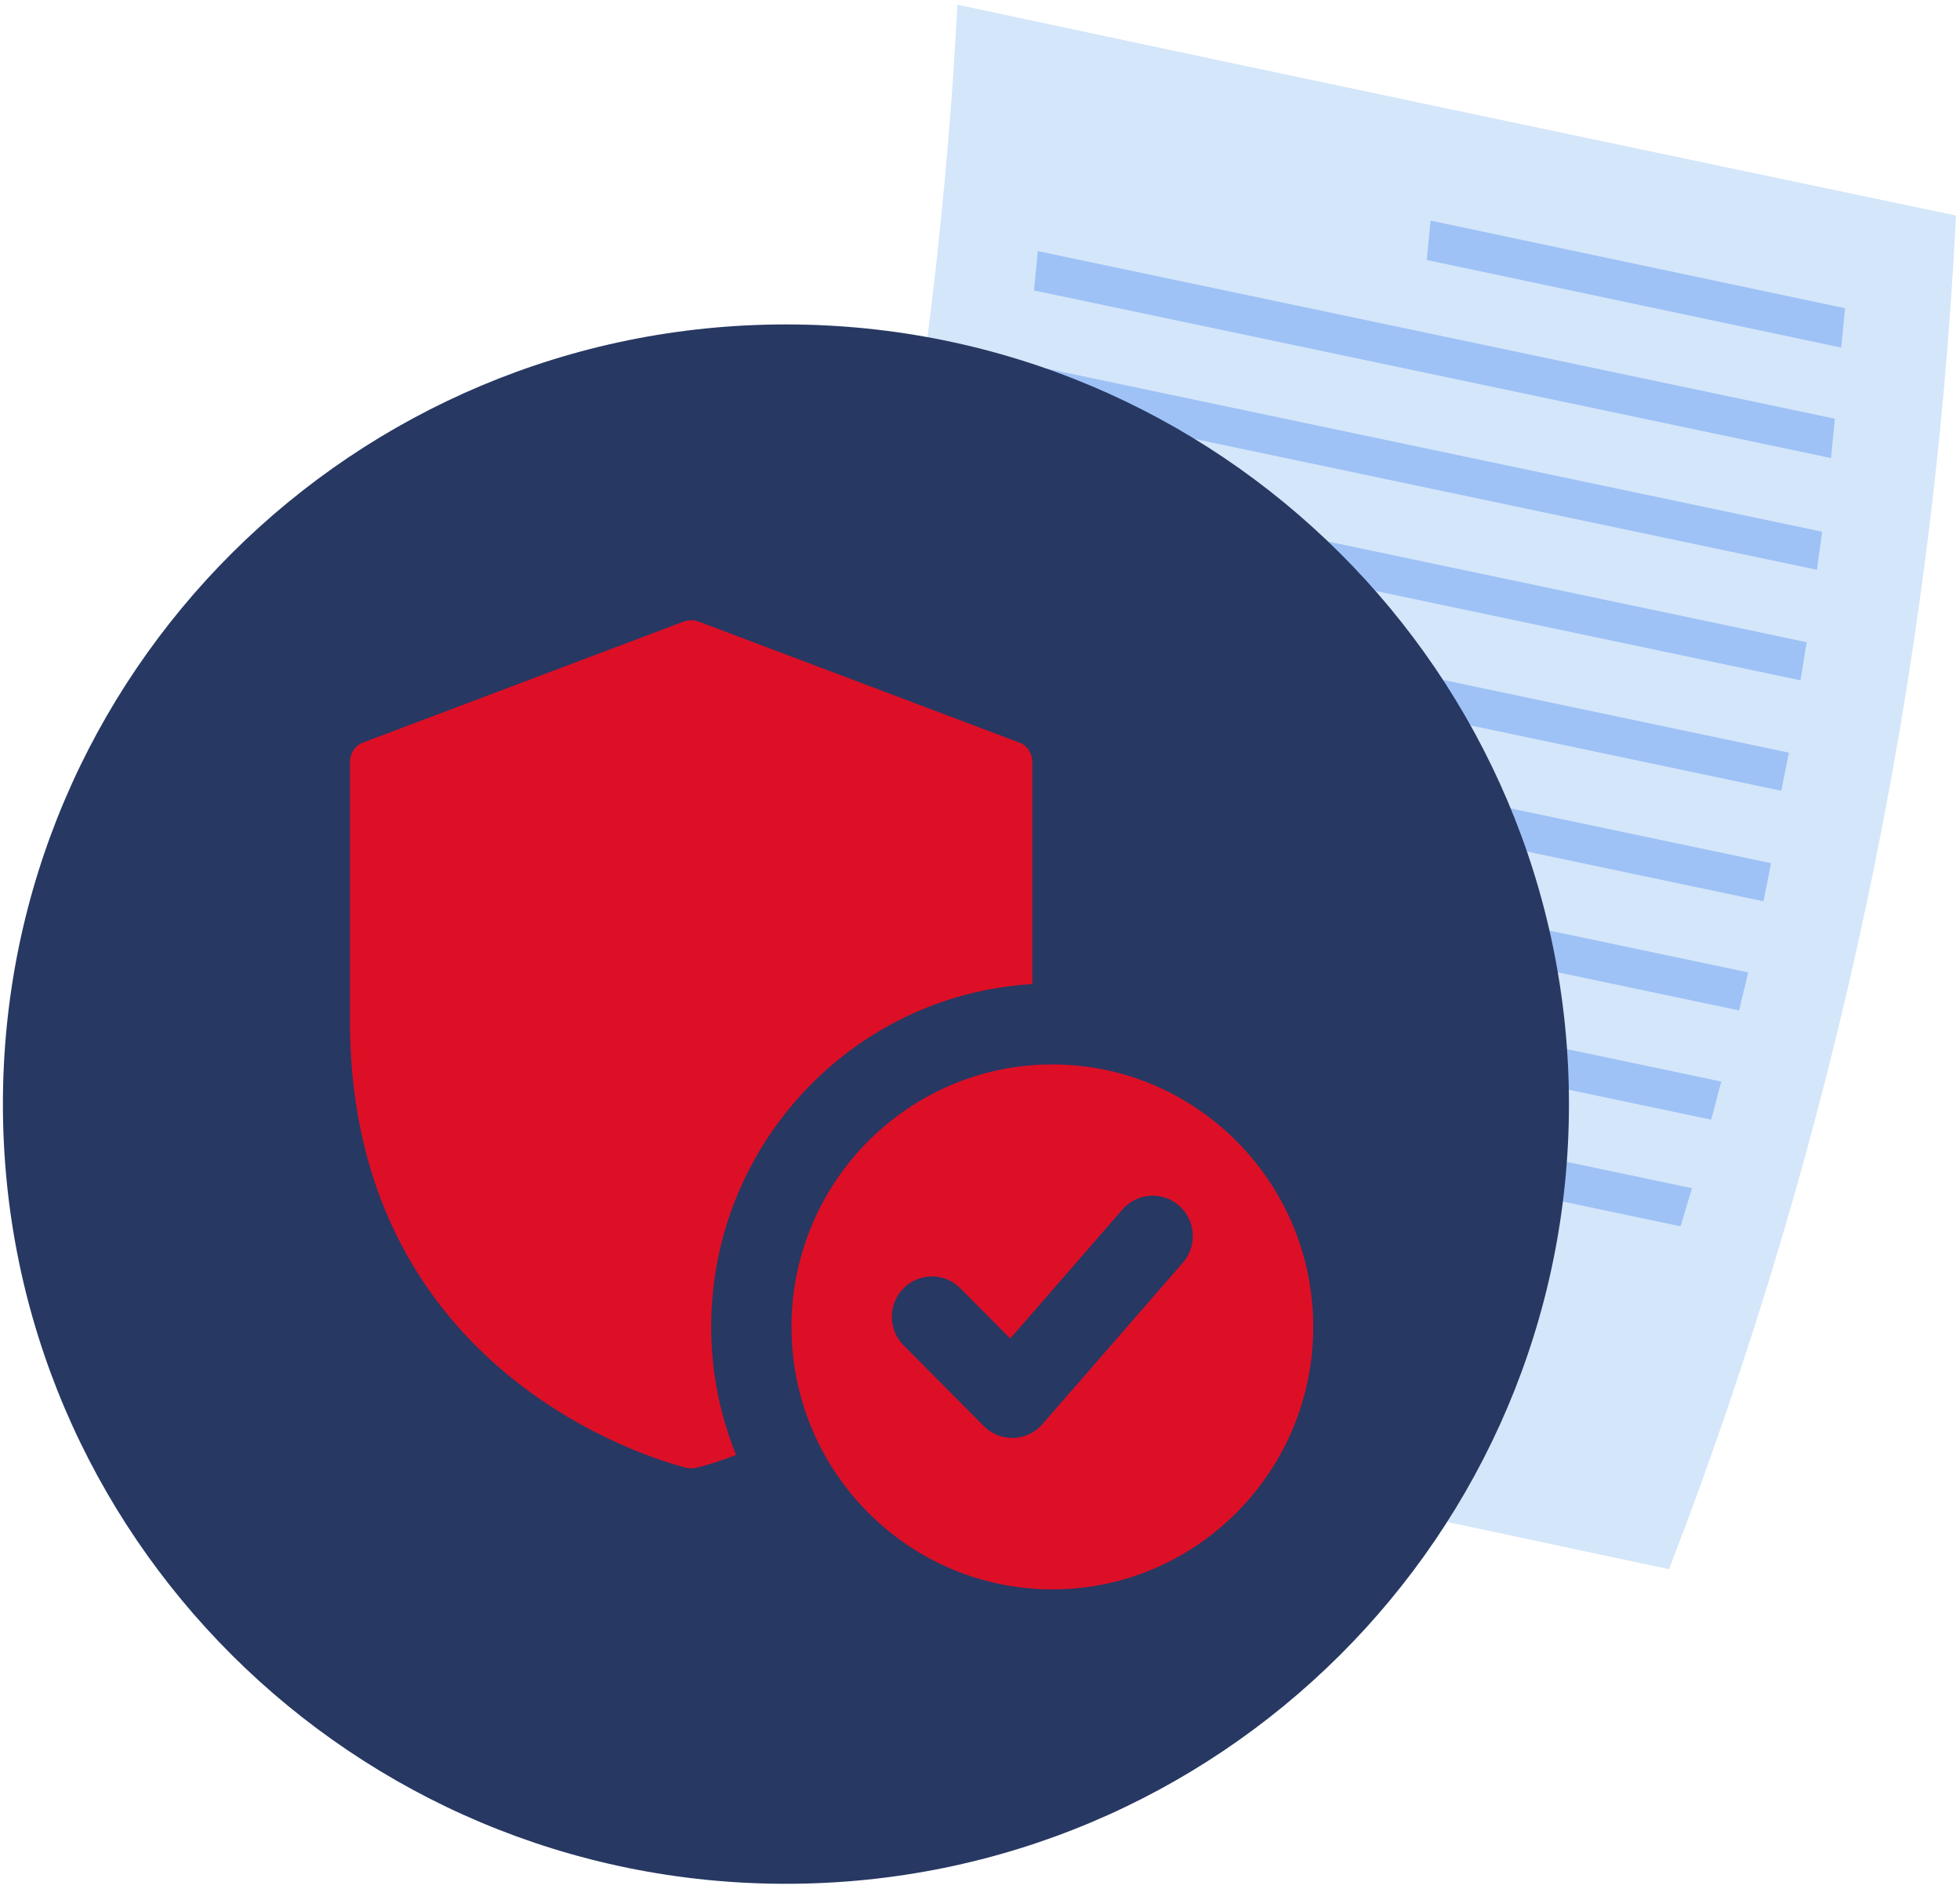 <?xml version="1.0" encoding="UTF-8"?> <svg xmlns="http://www.w3.org/2000/svg" width="165" height="159" viewBox="0 0 165 159" fill="none"> <path d="M56.445 114.334C84.466 120.213 112.487 126.091 140.507 132.076C154.571 95.63 162.73 57.153 164.663 18.141C136.642 12.262 108.622 6.384 80.601 0.398C78.561 39.41 70.402 77.888 56.445 114.334Z" fill="#D4E6FA"></path> <path d="M120.109 21.882C131.704 24.34 143.406 26.798 155.001 29.256C155.108 28.188 155.216 27.119 155.323 25.943C143.728 23.485 132.026 21.027 120.431 18.568C120.324 19.637 120.217 20.706 120.109 21.882Z" fill="#9EC2F6"></path> <path d="M71.583 98.195C83.178 100.654 94.88 103.112 106.475 105.57C106.797 104.501 107.119 103.432 107.441 102.471C95.846 100.012 84.144 97.554 72.549 95.096C72.227 96.058 71.905 97.126 71.583 98.195Z" fill="#9EC2F6"></path> <path d="M68.47 107.066C80.064 109.525 91.767 111.983 103.361 114.441C103.683 113.372 104.113 112.41 104.435 111.342C92.84 108.883 81.138 106.425 69.543 103.967C69.221 105.036 68.899 106.104 68.47 107.066Z" fill="#9EC2F6"></path> <path d="M87.043 24.446C109.373 29.149 131.811 33.852 154.142 38.554C154.249 37.486 154.356 36.417 154.464 35.241C132.133 30.538 109.695 25.836 87.365 21.133C87.257 22.308 87.15 23.377 87.043 24.446Z" fill="#9EC2F6"></path> <path d="M85.862 33.851C108.192 38.554 130.63 43.257 152.961 47.959C153.068 46.891 153.283 45.822 153.39 44.753C131.06 40.05 108.622 35.347 86.291 30.645C86.184 31.607 86.076 32.782 85.862 33.851Z" fill="#9EC2F6"></path> <path d="M84.466 43.152C106.797 47.855 129.235 52.557 151.566 57.26C151.78 56.191 151.888 55.123 152.102 54.054C129.772 49.351 107.334 44.648 85.003 39.945C84.788 41.014 84.681 42.083 84.466 43.152Z" fill="#9EC2F6"></path> <path d="M82.856 52.449C105.186 57.151 127.624 61.854 149.955 66.557C150.169 65.488 150.384 64.419 150.599 63.35C128.268 58.648 105.83 53.945 83.5 49.242C83.177 50.311 83.07 51.38 82.856 52.449Z" fill="#9EC2F6"></path> <path d="M81.353 61.749C103.683 66.452 126.121 71.155 148.452 75.858C148.666 74.789 148.881 73.72 149.096 72.651C126.765 67.948 104.327 63.246 81.997 58.543C81.889 59.612 81.675 60.681 81.353 61.749Z" fill="#9EC2F6"></path> <path d="M79.313 70.941C101.644 75.644 124.082 80.346 146.412 85.049C146.627 83.98 146.949 82.912 147.164 81.843C124.833 77.14 102.395 72.437 80.064 67.734C79.742 68.803 79.528 69.872 79.313 70.941Z" fill="#9EC2F6"></path> <path d="M76.951 80.132C99.282 84.835 121.72 89.538 144.05 94.241C144.372 93.172 144.587 92.103 144.909 91.034C122.579 86.331 100.141 81.629 77.81 76.926C77.488 77.995 77.166 79.063 76.951 80.132Z" fill="#9EC2F6"></path> <path d="M74.374 89.109C96.705 93.812 119.143 98.514 141.474 103.217C141.796 102.148 142.118 101.08 142.44 100.011C120.109 95.308 97.671 90.605 75.341 85.902C75.019 87.078 74.697 88.147 74.374 89.109Z" fill="#9EC2F6"></path> <path d="M66.163 158.556C102.568 158.556 132.08 129.175 132.08 92.931C132.08 56.688 102.568 27.307 66.163 27.307C29.757 27.307 0.245 56.688 0.245 92.931C0.245 129.175 29.757 158.556 66.163 158.556Z" fill="#273862"></path> <path d="M88.592 89.592C76.483 89.592 66.63 99.502 66.63 111.683C66.63 123.864 76.483 133.775 88.592 133.775C100.702 133.775 110.554 123.864 110.554 111.683C110.554 99.502 100.702 89.592 88.592 89.592ZM99.58 106.276L87.754 119.871C87.139 120.578 86.261 120.999 85.325 121.03C85.288 121.03 85.251 121.03 85.213 121.03C84.318 121.03 83.46 120.673 82.825 120.034L76.067 113.236C74.746 111.908 74.746 109.76 76.067 108.431C77.388 107.102 79.523 107.102 80.844 108.431L85.048 112.659L94.495 101.796C95.725 100.389 97.86 100.24 99.262 101.477C100.665 102.714 100.81 104.862 99.58 106.276Z" fill="#DD0F26"></path> <path d="M85.821 62.505L58.791 52.309C58.386 52.173 57.98 52.173 57.575 52.309L30.544 62.505C29.902 62.743 29.463 63.389 29.463 64.102V85.956C29.463 116.952 57.541 123.477 57.811 123.545C57.946 123.579 58.048 123.579 58.183 123.579C58.318 123.579 58.419 123.579 58.554 123.545C58.622 123.545 59.94 123.239 61.967 122.458C60.615 119.127 59.872 115.49 59.872 111.684C59.872 96.322 71.833 83.713 86.903 82.829V64.102C86.903 63.389 86.463 62.743 85.821 62.505Z" fill="#DD0F26"></path> </svg> 